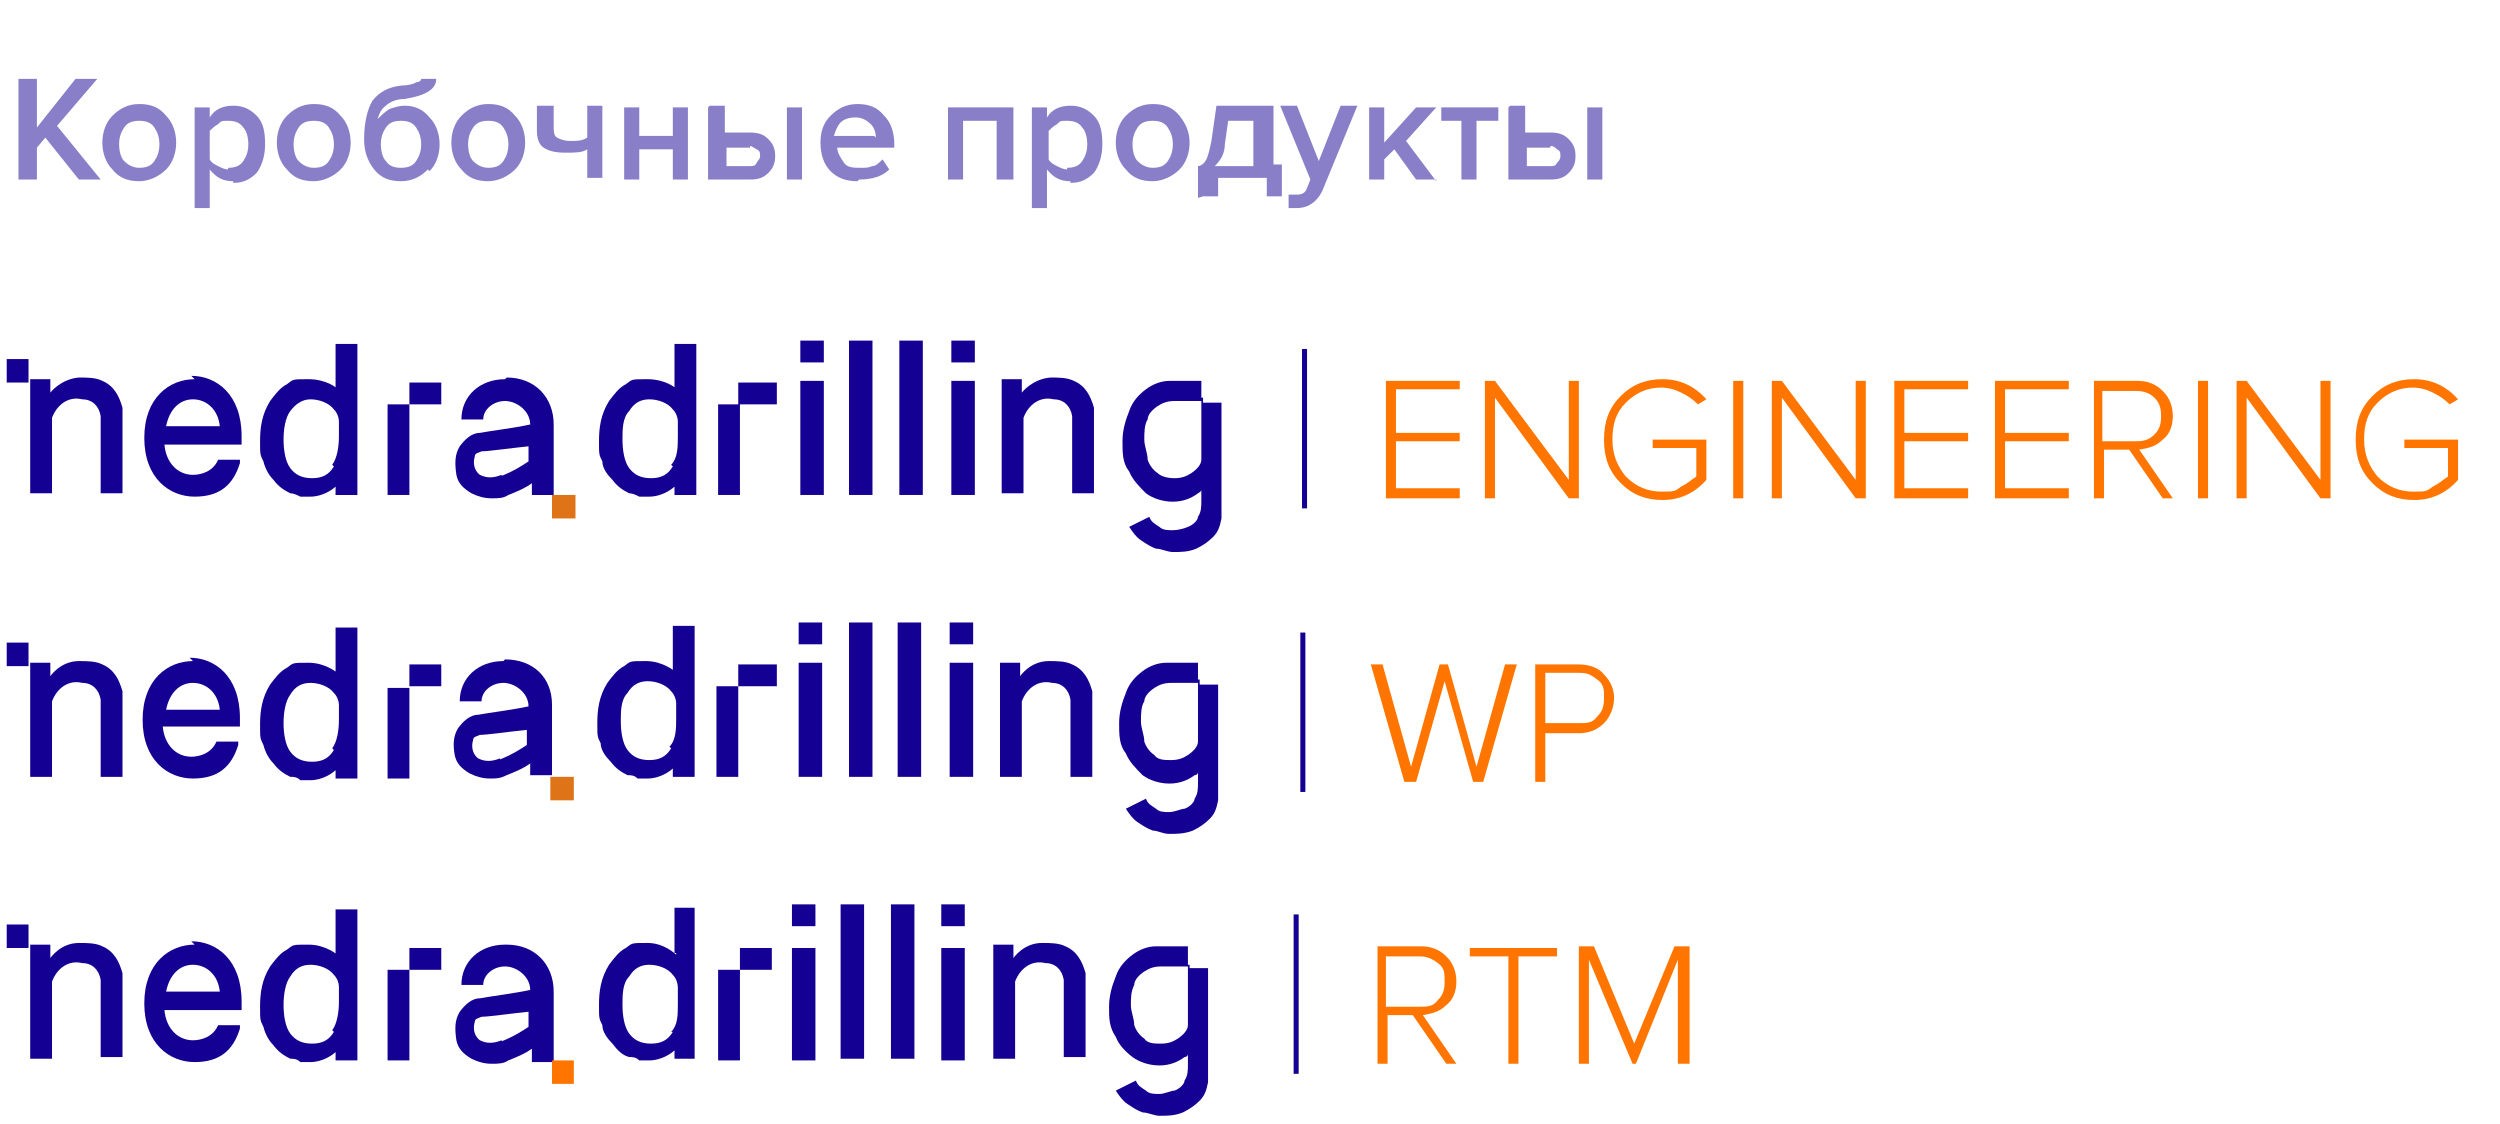 <?xml version="1.0" encoding="UTF-8"?> <svg xmlns="http://www.w3.org/2000/svg" id="Layer_1" version="1.1" viewBox="0 0 149 67"><defs><style> .st0 { fill: #140093; } .st1 { fill: #df7318; } .st2 { opacity: .5; } .st3 { fill: #ff7500; } </style></defs><path class="st3" d="M87,29.7h-4.4v-7h4.4v.5h-3.8v2.6h3.8v.5h-3.8v2.8h3.8v.5h0ZM94.1,29.7h-.6l-4.4-6v6h-.6v-7h.6l4.4,5.9v-5.9h.6v7ZM99.1,29.8c-1,0-1.8-.3-2.5-1s-1-1.5-1-2.6.3-1.9,1-2.6,1.5-1,2.5-1,1.9.4,2.6,1.2l-.5.3c-.3-.3-.6-.5-1-.7s-.8-.3-1.2-.3c-.8,0-1.5.3-2.1.9s-.8,1.3-.8,2.2.3,1.6.8,2.2c.6.6,1.3.9,2.1.9s.8,0,1.2-.3c.4-.2.6-.4.9-.6v-1.7h-2.6v-.5h3.2v2.4c-.7.8-1.6,1.2-2.6,1.2ZM103.9,29.7h-.6v-7h.6v7ZM111.2,29.7h-.6l-4.4-6v6h-.6v-7h.6l4.4,5.9v-5.9h.6v7ZM117.3,29.7h-4.4v-7h4.4v.5h-3.8v2.6h3.8v.5h-3.8v2.8h3.8v.5h0ZM123.3,29.7h-4.4v-7h4.4v.5h-3.8v2.6h3.8v.5h-3.8v2.8h3.8v.5h0ZM129.6,29.7h-.7l-2-2.9h-1.5v2.9h-.6v-7h2.6c.6,0,1.1.2,1.5.6s.6.9.6,1.5-.2,1.1-.6,1.4c-.4.4-.8.5-1.4.6l2,2.9h.1ZM127.3,26.3c.5,0,.8-.1,1.1-.4s.4-.6.4-1.1-.1-.8-.4-1.1c-.3-.3-.7-.4-1.1-.4h-2v3s2,0,2,0ZM131.6,29.7h-.6v-7h.6v7ZM138.9,29.7h-.6l-4.4-6v6h-.6v-7h.6l4.4,5.9v-5.9h.6v7ZM143.9,29.8c-1,0-1.8-.3-2.5-1s-1-1.5-1-2.6.3-1.9,1-2.6,1.5-1,2.5-1,1.9.4,2.6,1.2l-.5.3c-.3-.3-.6-.5-1-.7s-.8-.3-1.2-.3c-.8,0-1.5.3-2.1.9s-.8,1.3-.8,2.2.3,1.6.8,2.2c.6.6,1.3.9,2.1.9s.8,0,1.2-.3c.4-.2.6-.4.9-.6v-1.7h-2.6v-.5h3.2v2.4c-.7.8-1.6,1.2-2.6,1.2h0Z"></path><path class="st0" d="M1.8,21.4H.4v1.4h1.3v-1.4h.1Z"></path><path class="st0" d="M7.3,24.3c-.2-.7-.5-1.3-1.2-1.6-.4-.2-.9-.2-1.4-.2-1.1.1-1.7.9-1.7.9v-.8h-1.2v6.8h1.3v-4.5c.3-.8,1-1.3,1.8-1.1.6,0,1,.4,1.1,1v4.6h1.3v-5.1Z"></path><path class="st0" d="M11.6,22.6c-1.5,0-3,1.1-3,3.5s1.5,3.5,3,3.5,2.3-.7,2.7-2v-.2h-1.3c-.3.7-1,.9-1.5.9-.9,0-1.6-.7-1.7-1.8h4.6v-.5c0-2.5-1.5-3.6-3-3.6l.2.2ZM9.9,25.4c.2-1,.8-1.6,1.6-1.6s1.5.6,1.6,1.6h-3.3,0Z"></path><path class="st0" d="M20.1,23.2c0-.1-.7-.6-1.7-.6s-.9,0-1.3.3c-.4.2-.7.6-1,1-.5.8-.6,1.6-.6,2.4s0,.8.2,1.2c.1.4.3.8.6,1.1.3.4.6.6,1,.8.2,0,.4.1.6.2h.6c.7,0,1.3-.4,1.5-.6v.5h1.3v-9h-1.3v2.7h.1ZM19.9,27.8c-.3.5-.7.7-1.3.7s-1-.2-1.3-.6-.4-1.1-.4-1.7.1-1.3.4-1.7.7-.7,1.2-.7,1.1.2,1.4.6c.2.2.3.5.3.7v.9c0,.6-.1,1.3-.4,1.7h0Z"></path><path class="st0" d="M44.1,24.1h-1.3v5.4h1.3v-5.4ZM46.3,24.1h-2.3v-1.3h2.3v1.3Z"></path><path class="st0" d="M47.7,22.7h1.4v6.8h-1.4v-6.8ZM47.7,20.3h1.4v1.3h-1.4v-1.3Z"></path><path class="st0" d="M52,20.3h-1.4v9.2h1.4v-9.2Z"></path><path class="st0" d="M55,20.3h-1.4v9.2h1.4v-9.2Z"></path><path class="st0" d="M56.7,22.7h1.4v6.8h-1.4v-6.8ZM56.7,20.3h1.4v1.3h-1.4v-1.3Z"></path><path class="st0" d="M71.6,23.7h0v3.7c0,.3-.3.6-.6.8-.3.2-.6.3-1,.3s-.8-.1-1-.3c-.3-.2-.5-.5-.6-.8,0-.4-.2-.8-.2-1.2s0-.9.2-1.2c0-.3.3-.6.6-.8.3-.2.6-.3,1-.3h1.6v-1.2h-1.9c-.5,0-1,.2-1.4.5s-.8.7-1,1.3c-.2.5-.4,1.1-.4,1.8s0,1.3.4,1.8c.2.5.6.9,1,1.3.4.3,1,.5,1.6.5s1.1-.2,1.5-.5c0,0,.2-.1.2-.2v.6c0,.4,0,.7-.2,1,0,.2-.3.5-.6.6-.2.1-.6.2-.9.2s-.6,0-.8-.2c-.3-.2-.5-.3-.6-.6l-1.2.6c.2.3.4.6.7.8.3.2.6.4.9.5.3,0,.7.2,1,.2.5,0,.9,0,1.4-.2.4-.2.7-.4,1-.7s.4-.6.5-1.1v-6.9h-1.1v-.3Z"></path><path class="st0" d="M65.2,24.3c-.2-.7-.5-1.3-1.2-1.6-.4-.2-.9-.2-1.4-.2-1.1.1-1.7.9-1.7.9v-.8h-1.2v6.8h1.3v-4.5c.3-.8,1-1.3,1.8-1.1.6,0,1,.4,1.1,1v4.6h1.3v-4.2c0-.3,0-.6,0-.9Z"></path><path class="st0" d="M40.3,23.2c0-.1-.7-.6-1.7-.6s-.9,0-1.3.3c-.4.2-.7.6-1,1-.5.8-.6,1.6-.6,2.4s0,.8.2,1.2c0,.4.3.8.6,1.1.3.4.6.6,1,.8.2,0,.4.1.6.2h.6c.7,0,1.3-.4,1.5-.6v.5h1.3v-9h-1.3v2.7h.1ZM40.1,27.8c-.3.5-.7.7-1.3.7s-1-.2-1.3-.6-.4-1.1-.4-1.7,0-1.3.4-1.7c.3-.5.7-.7,1.2-.7s1.1.2,1.4.6c.2.2.3.5.3.7v.9c0,.6,0,1.3-.4,1.7h0Z"></path><path class="st0" d="M23.1,29.5h1.3v-5.4h-1.3v5.4Z"></path><path class="st0" d="M24.4,22.8v1.3h1.9v-1.3h-1.9Z"></path><path class="st0" d="M30.1,22.6c-1.5,0-2.6,1-2.6,2.4h1.3c0-.6.6-1.1,1.3-1.1s1.5.6,1.5,1.4h0c-.9.2-2.5.4-3,.5-.5,0-.9.4-1.2.8-.3.5-.3,1-.2,1.7.1.5.4.8.9,1.1.4.2.8.3,1.2.3s.7,0,1-.2c.5-.2,1-.4,1.4-.7v.7h1.3v-4.2c0-1.6-1.1-2.8-2.8-2.8h0ZM29.9,28.3c-.5.2-.9.2-1.3,0-.4-.3-.4-.8-.3-1.1,0-.2.2-.2.4-.3.4,0,1.8-.2,2.8-.3v.9c-.3.2-.9.6-1.7.9h.1Z"></path><rect class="st0" x="77.6" y="20.8" width=".3" height="9.5"></rect><rect class="st1" x="32.9" y="29.5" width="1.4" height="1.4"></rect><path class="st3" d="M88.5,46.6h-.7l-1.7-6-1.7,6h-.7l-2-7h.7l1.7,6.1,1.7-6.1h.5l1.7,6.1,1.7-6.1h.7l-2,7h.1ZM92.1,46.6h-.6v-7h2.6c.6,0,1.2.2,1.5.6.4.4.6.9.6,1.4s-.2,1.1-.6,1.5-.9.6-1.5.6h-2v2.9ZM94.1,43.1c.5,0,.8,0,1.1-.4.3-.3.4-.6.4-1.1s0-.8-.4-1.1-.6-.4-1.1-.4h-2v3h2Z"></path><path class="st0" d="M1.7,38.3H.4v1.4h1.3s0-1.4,0-1.4Z"></path><path class="st0" d="M7.3,41.2c-.2-.7-.5-1.3-1.2-1.6-.4-.2-.9-.2-1.4-.2-1.1,0-1.7.9-1.7.9v-.8h-1.2v6.8h1.3v-4.5c.3-.8,1-1.3,1.8-1.1.6,0,1,.4,1.1,1v4.6h1.3v-5.1Z"></path><path class="st0" d="M11.5,39.4c-1.5,0-3,1.1-3,3.5s1.5,3.5,3,3.5,2.3-.7,2.7-2v-.2h-1.3c-.3.7-1,.9-1.5.9-.9,0-1.6-.7-1.7-1.8h4.6v-.5c0-2.5-1.5-3.6-3-3.6l.2.2ZM9.9,42.3c.2-1,.8-1.6,1.6-1.6s1.5.6,1.6,1.6h-3.3,0Z"></path><path class="st0" d="M20.1,40.1c0,0-.7-.6-1.7-.6s-.9,0-1.3.3c-.4.2-.7.6-1,1-.5.8-.6,1.6-.6,2.4s0,.8.2,1.2c.1.4.3.8.6,1.1.3.4.6.6,1,.8.2,0,.4,0,.6.2h.6c.7,0,1.3-.4,1.5-.6v.5h1.3v-9h-1.3v2.7h.1ZM19.9,44.7c-.3.5-.7.7-1.3.7s-1-.2-1.3-.6c-.3-.4-.4-1.1-.4-1.7s.1-1.3.4-1.7c.3-.5.7-.7,1.2-.7s1.1.2,1.4.6c.2.2.3.5.3.7v.9c0,.6-.1,1.3-.4,1.7h0Z"></path><path class="st0" d="M44,40.9h-1.3v5.4h1.3v-5.4ZM46.3,40.9h-2.3v-1.3h2.3v1.3Z"></path><path class="st0" d="M47.6,39.5h1.4v6.8h-1.4v-6.8ZM47.6,37.1h1.4v1.3h-1.4v-1.3Z"></path><path class="st0" d="M52,37.1h-1.4v9.2h1.4v-9.2Z"></path><path class="st0" d="M54.9,37.1h-1.4v9.2h1.4v-9.2Z"></path><path class="st0" d="M56.6,39.5h1.4v6.8h-1.4v-6.8ZM56.6,37.1h1.4v1.3h-1.4v-1.3Z"></path><path class="st0" d="M71.4,40.5h0v3.7c0,.3-.3.6-.6.8-.3.2-.6.3-1,.3s-.8,0-1-.3c-.3-.2-.5-.5-.6-.8,0-.4-.2-.8-.2-1.2s0-.9.2-1.2c0-.3.3-.6.6-.8.3-.2.6-.3,1-.3h1.6v-1.2h-1.9c-.5,0-1,.2-1.4.5s-.8.7-1,1.3c-.2.5-.4,1.1-.4,1.8s0,1.3.4,1.8c.2.5.6.9,1,1.3.4.3,1,.5,1.6.5s1.1-.2,1.5-.5c0,0,.2,0,.2-.2v.6c0,.4,0,.7-.2,1,0,.2-.3.5-.6.6-.2,0-.6.2-.9.2s-.6,0-.8-.2c-.3-.2-.5-.3-.6-.6l-1.2.6c.2.3.4.6.7.8.3.2.6.4.9.5.3,0,.6.2,1,.2s.9,0,1.4-.2c.4-.2.7-.4,1-.7s.4-.6.5-1.1v-6.9h-1.1v-.3Z"></path><path class="st0" d="M65.1,41.2c-.2-.7-.5-1.3-1.2-1.6-.4-.2-.9-.2-1.4-.2-1.1,0-1.7.9-1.7.9v-.8h-1.2v6.8h1.3v-4.5c.3-.8,1-1.3,1.8-1.1.6,0,1,.4,1.1,1v4.6h1.3v-4.2c0-.3,0-.6,0-.9Z"></path><path class="st0" d="M40.2,40c0,0-.7-.6-1.7-.6s-.9,0-1.3.3c-.4.2-.7.6-1,1-.5.8-.6,1.6-.6,2.4s0,.8.2,1.2c0,.4.3.8.6,1.1.3.4.6.6,1,.8.2,0,.4,0,.6.2h.6c.7,0,1.3-.4,1.5-.6v.5h1.3v-9h-1.3v2.7h.1ZM40,44.6c-.3.5-.7.7-1.3.7s-1-.2-1.3-.6c-.3-.4-.4-1.1-.4-1.7s0-1.3.4-1.7c.3-.5.7-.7,1.2-.7s1.1.2,1.4.6c.2.2.3.5.3.7v.9c0,.6,0,1.3-.4,1.7h0Z"></path><path class="st0" d="M23.1,46.4h1.3v-5.4h-1.3v5.4Z"></path><path class="st0" d="M24.4,39.6v1.3h1.9v-1.3h-1.9Z"></path><path class="st0" d="M30,39.4c-1.5,0-2.6,1-2.6,2.4h1.3c0-.6.6-1.1,1.3-1.1s1.5.6,1.5,1.4h0c-.9.2-2.5.4-3,.5-.5,0-.9.4-1.2.8-.3.5-.3,1-.2,1.6.1.5.4.8.9,1.1.4.2.8.3,1.2.3s.6,0,1-.2c.5-.2,1-.4,1.4-.7v.7h1.3v-4.2c0-1.6-1.1-2.7-2.8-2.7h0ZM29.8,45.2c-.5.2-.9.2-1.3,0-.4-.3-.4-.8-.3-1.1,0-.2.2-.2.4-.3.4,0,1.8-.2,2.8-.3v.9c-.3.2-.9.6-1.7.9h.1Z"></path><rect class="st0" x="77.5" y="37.7" width=".3" height="9.5"></rect><rect class="st1" x="32.8" y="46.3" width="1.4" height="1.4"></rect><path class="st0" d="M1.8,55.1H.4v1.4h1.3v-1.4h.1Z"></path><path class="st0" d="M7.3,58c-.2-.7-.5-1.3-1.2-1.6-.4-.2-.9-.2-1.4-.2-1.1,0-1.7.9-1.7.9v-.8h-1.2v6.8h1.3v-4.6c.3-.8,1-1.3,1.8-1.1.6,0,1,.4,1.1,1v4.6h1.3v-5.1h0Z"></path><path class="st0" d="M11.6,56.3c-1.5,0-3,1.1-3,3.5s1.5,3.5,3,3.5,2.3-.7,2.7-2v-.2h-1.3c-.3.7-1,.9-1.5.9-.9,0-1.6-.7-1.7-1.8h4.6v-.5c0-2.5-1.5-3.6-3-3.6l.2.2ZM9.9,59.1c.2-1,.8-1.6,1.6-1.6s1.5.6,1.6,1.6h-3.3,0Z"></path><path class="st0" d="M20.1,56.9c0,0-.7-.6-1.7-.6s-.9,0-1.3.3c-.4.2-.7.6-1,1-.5.8-.6,1.6-.6,2.4s0,.8.2,1.2c.1.4.3.8.6,1.1.3.4.6.6,1,.8.2,0,.4,0,.6.2h.6c.7,0,1.3-.4,1.5-.6v.5h1.3v-9h-1.3v2.7h.1ZM19.9,61.5c-.3.5-.7.7-1.3.7s-1-.2-1.3-.6c-.3-.4-.4-1.1-.4-1.7s.1-1.3.4-1.7c.3-.5.7-.7,1.2-.7s1.1.2,1.4.6c.2.2.3.5.3.7v.9c0,.6-.1,1.3-.4,1.7h0Z"></path><path class="st0" d="M47.2,56.5h1.4v6.7h-1.4v-6.7ZM47.2,53.9h1.4v1.3h-1.4v-1.3Z"></path><path class="st0" d="M51.5,53.9h-1.4v9.2h1.4v-9.2Z"></path><path class="st0" d="M54.5,53.9h-1.4v9.2h1.4v-9.2Z"></path><path class="st0" d="M56.1,56.5h1.4v6.7h-1.4v-6.7ZM56.1,53.9h1.4v1.3h-1.4v-1.3Z"></path><path class="st0" d="M70.8,57.5h0v3.6c0,.3-.3.6-.6.8-.3.2-.6.3-1,.3s-.8,0-1-.3c-.3-.2-.5-.5-.6-.8,0-.4-.2-.8-.2-1.2s0-.8.2-1.2c0-.3.3-.6.6-.8.3-.2.6-.3,1-.3h1.6v-1.2h-1.9c-.5,0-1,.2-1.4.5s-.8.7-1,1.3c-.2.5-.4,1.1-.4,1.8s0,1.2.4,1.8c.2.5.6.9,1,1.2s1,.5,1.6.5,1.1-.2,1.5-.5c0,0,.2,0,.2-.2v.6c0,.4,0,.7-.2,1,0,.2-.3.5-.6.6-.2,0-.6.2-.9.2s-.6,0-.8-.2c-.3-.2-.5-.3-.6-.6l-1.2.6c.2.3.4.6.7.8.3.2.6.4.9.5.3,0,.7.2,1,.2.5,0,.9,0,1.4-.2.4-.2.7-.4,1-.7.3-.3.4-.6.5-1.1v-6.8h-1.1v-.2Z"></path><path class="st0" d="M64.7,58c-.2-.7-.5-1.3-1.2-1.6-.4-.2-.9-.2-1.4-.2-1.1,0-1.7.9-1.7.9v-.8h-1.2v6.8h1.3v-4.6c.3-.8,1-1.3,1.8-1.1.6,0,1,.4,1.1,1v4.6h1.3v-5.1h0Z"></path><path class="st0" d="M40.3,56.9c0,0-.7-.7-1.7-.7s-.9,0-1.3.3c-.4.2-.7.6-1,1-.5.8-.6,1.6-.6,2.4s0,.8.2,1.2c0,.4.3.8.6,1.1.3.4.6.7,1,.8.2,0,.4,0,.6.2h.6c.7,0,1.3-.4,1.5-.6v.5h1.2v-9h-1.2v2.7h.1ZM40.1,61.5c-.3.5-.7.7-1.3.7s-1-.2-1.3-.6c-.3-.4-.4-1.1-.4-1.7s0-1.3.4-1.7c.3-.5.7-.7,1.2-.7s1.1.2,1.4.6c.2.2.3.5.3.8v.9c0,.7,0,1.3-.4,1.7h0Z"></path><path class="st0" d="M23.1,63.2h1.3v-5.4h-1.3v5.4Z"></path><path class="st0" d="M24.4,56.5v1.3h1.9v-1.3h-1.9Z"></path><path class="st0" d="M42.8,63.2h1.3v-5.4h-1.3v5.4Z"></path><path class="st0" d="M44.1,56.5v1.3h1.9v-1.3h-1.9Z"></path><path class="st0" d="M30.1,56.3c-1.5,0-2.6,1-2.6,2.4h1.3c0-.6.6-1.1,1.3-1.1s1.5.6,1.5,1.4h0c-.9.2-2.5.4-3,.5-.5,0-.9.4-1.2.8-.3.5-.3,1-.2,1.7.1.5.4.8.9,1.1.4.2.8.3,1.2.3s.7,0,1-.2c.5-.2,1-.4,1.4-.7v.8h1.3v-4.2c0-1.6-1.1-2.8-2.8-2.8h0ZM29.9,62c-.5.2-.9.2-1.3,0-.4-.3-.4-.8-.3-1.1,0-.2.2-.2.4-.3.4,0,1.8-.2,2.8-.3v.9c-.3.2-.9.6-1.7.9h.1Z"></path><path class="st3" d="M34.2,63.2h-1.3v1.4h1.3s0-1.4,0-1.4Z"></path><rect class="st0" x="77.1" y="54.5" width=".3" height="9.5"></rect><path class="st3" d="M86.9,63.4h-.7l-2-2.9h-1.5v2.9h-.6v-7h2.6c.6,0,1.1.2,1.5.6.4.4.6.9.6,1.5s-.2,1.1-.6,1.4c-.4.4-.8.5-1.4.6l2,2.9h0ZM84.6,60c.5,0,.8,0,1.1-.4.3-.3.4-.6.4-1.1s0-.8-.4-1.1-.7-.4-1.1-.4h-2v3h2ZM90.5,63.4h-.6v-6.4h-2.3v-.5h5.2v.5h-2.3s0,6.4,0,6.4ZM100.6,63.4h-.6v-6.2l-2.5,6.2h-.2l-2.6-6.2v6.2h-.6v-7h.9l2.4,5.8,2.4-5.8h.9v7h-.1Z"></path><g class="st2"><path class="st0" d="M6,10.7h-1.3l-2-2.5-.5.6v1.9h-1.1v-6h1.1v2.9l2.3-2.9h1.3l-2.4,2.8,2.6,3.2Z"></path><path class="st0" d="M8.3,10.8c-.7,0-1.2-.2-1.6-.7-.4-.4-.6-1-.6-1.6s.2-1.2.6-1.6c.4-.4.9-.7,1.6-.7s1.2.2,1.6.7c.4.4.6,1,.6,1.6s-.2,1.2-.6,1.6c-.4.4-1,.7-1.6.7ZM8.3,10c.4,0,.7-.1.9-.4s.3-.6.3-1-.1-.7-.3-1c-.2-.3-.5-.4-.9-.4s-.7.1-.9.4c-.2.3-.3.6-.3,1s.1.8.3,1,.5.4.9.4Z"></path><path class="st0" d="M13.9,10.8c-.6,0-1-.2-1.4-.7v2.3h-.9v-6h.9v.6c.3-.5.8-.7,1.4-.7s1,.2,1.4.6c.4.4.5,1,.5,1.7s-.2,1.3-.5,1.7c-.4.4-.8.6-1.4.6ZM13.6,10c.4,0,.7-.1.9-.4s.3-.6.3-1-.1-.8-.3-1c-.2-.3-.5-.4-.9-.4s-.4,0-.6.2c-.2.1-.4.3-.5.4v1.7c.1.2.3.3.5.4.2.1.4.2.6.2Z"></path><path class="st0" d="M18.7,10.8c-.7,0-1.2-.2-1.6-.7-.4-.4-.6-1-.6-1.6s.2-1.2.6-1.6c.4-.4.9-.7,1.6-.7s1.2.2,1.6.7c.4.4.6,1,.6,1.6s-.2,1.2-.6,1.6c-.4.4-1,.7-1.6.7ZM18.7,10c.4,0,.7-.1.9-.4s.3-.6.3-1-.1-.7-.3-1c-.2-.3-.5-.4-.9-.4s-.7.1-.9.4c-.2.3-.3.6-.3,1s.1.8.3,1,.5.4.9.4Z"></path><path class="st0" d="M25.5,10.1c-.4.4-.9.7-1.6.7s-1.2-.2-1.6-.7c-.4-.5-.6-1.1-.6-1.8,0-1,.2-1.8.5-2.3.4-.5.9-.8,1.7-.9.4,0,.8-.1.9-.2.2,0,.3-.1.3-.2h.9c0,.6-.6,1-1.9,1.2-.5,0-.9.2-1.1.4-.3.2-.4.5-.5.8.2-.2.4-.4.7-.6.3-.1.6-.2.9-.2.6,0,1.1.2,1.5.7.4.4.6,1,.6,1.6s-.2,1.2-.6,1.6ZM23.9,10c.4,0,.7-.1.9-.4.2-.3.3-.6.3-1s-.1-.7-.3-1c-.2-.3-.5-.4-.9-.4s-.7.1-.9.4c-.2.3-.3.6-.3,1s.1.8.3,1c.2.3.5.4.9.4Z"></path><path class="st0" d="M29.1,10.8c-.7,0-1.2-.2-1.6-.7-.4-.4-.6-1-.6-1.6s.2-1.2.6-1.6c.4-.4.9-.7,1.6-.7s1.2.2,1.6.7c.4.4.6,1,.6,1.6s-.2,1.2-.6,1.6c-.4.4-1,.7-1.6.7ZM29.1,10c.4,0,.7-.1.9-.4s.3-.6.3-1-.1-.7-.3-1c-.2-.3-.5-.4-.9-.4s-.7.1-.9.4c-.2.3-.3.6-.3,1s.1.8.3,1,.5.4.9.4Z"></path><path class="st0" d="M32.1,6.3h.9v1.2c0,.3,0,.6.2.7.2.1.4.2.8.2s.7,0,1-.2v-1.9h.9v4.3h-.9v-1.7c-.3.2-.7.2-1.3.2s-1-.1-1.3-.3-.4-.6-.4-1v-1.5Z"></path><path class="st0" d="M38.1,10.7h-.9v-4.3h.9v1.7h2v-1.7h.9v4.3h-.9v-1.8h-2v1.8Z"></path><path class="st0" d="M42.3,6.3h.9v1.6h1.5c.5,0,.8.1,1.1.4s.4.6.4,1-.1.7-.4,1c-.3.3-.6.4-1.1.4h-2.5v-4.3ZM44.7,8.8h-1.4v1.1h1.4c.2,0,.3,0,.4-.2s.2-.2.2-.4,0-.3-.2-.4-.3-.2-.4-.2ZM47.8,10.7h-.9v-4.3h.9v4.3Z"></path><path class="st0" d="M51.1,10.8c-.7,0-1.2-.2-1.6-.6-.4-.4-.6-1-.6-1.7s.2-1.2.6-1.6.9-.7,1.6-.7,1.2.2,1.6.7c.4.4.6,1,.6,1.7v.2h-3.4c0,.3.2.6.4.9s.6.3,1,.3.4,0,.7-.1c.2,0,.4-.2.6-.4l.4.6c-.4.4-1,.6-1.8.6ZM52.2,8.2c0-.3-.1-.6-.3-.8s-.5-.4-.9-.4-.7.1-.9.3-.3.5-.4.8h2.4Z"></path><path class="st0" d="M60.3,10.7h-.9v-3.5h-2v3.5h-.9v-4.3h3.9v4.3Z"></path><path class="st0" d="M63.8,10.8c-.6,0-1-.2-1.4-.7v2.3h-.9v-6h.9v.6c.3-.5.8-.7,1.4-.7s1,.2,1.4.6c.4.4.5,1,.5,1.7s-.2,1.3-.5,1.7c-.4.4-.8.6-1.4.6ZM63.6,10c.4,0,.7-.1.9-.4s.3-.6.3-1-.1-.8-.3-1c-.2-.3-.5-.4-.9-.4s-.4,0-.6.2c-.2.1-.4.3-.5.4v1.7c.1.2.3.3.5.4.2.1.4.2.6.2Z"></path><path class="st0" d="M68.7,10.8c-.7,0-1.2-.2-1.6-.7-.4-.4-.6-1-.6-1.6s.2-1.2.6-1.6c.4-.4.9-.7,1.6-.7s1.2.2,1.6.7.6,1,.6,1.6-.2,1.2-.6,1.6-1,.7-1.6.7ZM68.7,10c.4,0,.7-.1.9-.4s.3-.6.3-1-.1-.7-.3-1c-.2-.3-.5-.4-.9-.4s-.7.1-.9.4c-.2.3-.3.6-.3,1s.1.8.3,1,.5.4.9.4Z"></path><path class="st0" d="M71.4,11.8v-1.9c.2,0,.4-.2.5-.4.1-.2.2-.6.3-1.1l.3-2.1h3.4v3.5h.5v1.9h-.9v-1.1h-2.9v1.1h-.9ZM73.2,7.2l-.2,1.4c0,.6-.3,1-.6,1.3h2.3v-2.7h-1.6Z"></path><path class="st0" d="M76.8,12.4v-.8c.3,0,.4,0,.5,0,.3,0,.5-.1.6-.4l.2-.5-1.8-4.4h1l1.3,3.3,1.3-3.3h1l-2.1,5.1c-.3.6-.8,1-1.5,1-.2,0-.4,0-.5,0Z"></path><path class="st0" d="M85.6,10.7h-1.2l-1.3-1.8-.6.6v1.2h-.9v-4.3h.9v2.1l1.9-2.1h1.2l-1.8,2,1.8,2.4Z"></path><path class="st0" d="M88,10.7h-.9v-3.5h-1.2v-.8h3.4v.8h-1.3v3.5Z"></path><path class="st0" d="M90,6.3h.9v1.6h1.5c.5,0,.8.1,1.1.4s.4.6.4,1-.1.7-.4,1-.6.4-1.1.4h-2.5v-4.3ZM92.4,8.8h-1.4v1.1h1.4c.2,0,.3,0,.4-.2.1-.1.2-.2.2-.4s0-.3-.2-.4c-.1-.1-.2-.2-.4-.2ZM95.5,10.7h-.9v-4.3h.9v4.3Z"></path></g></svg> 
